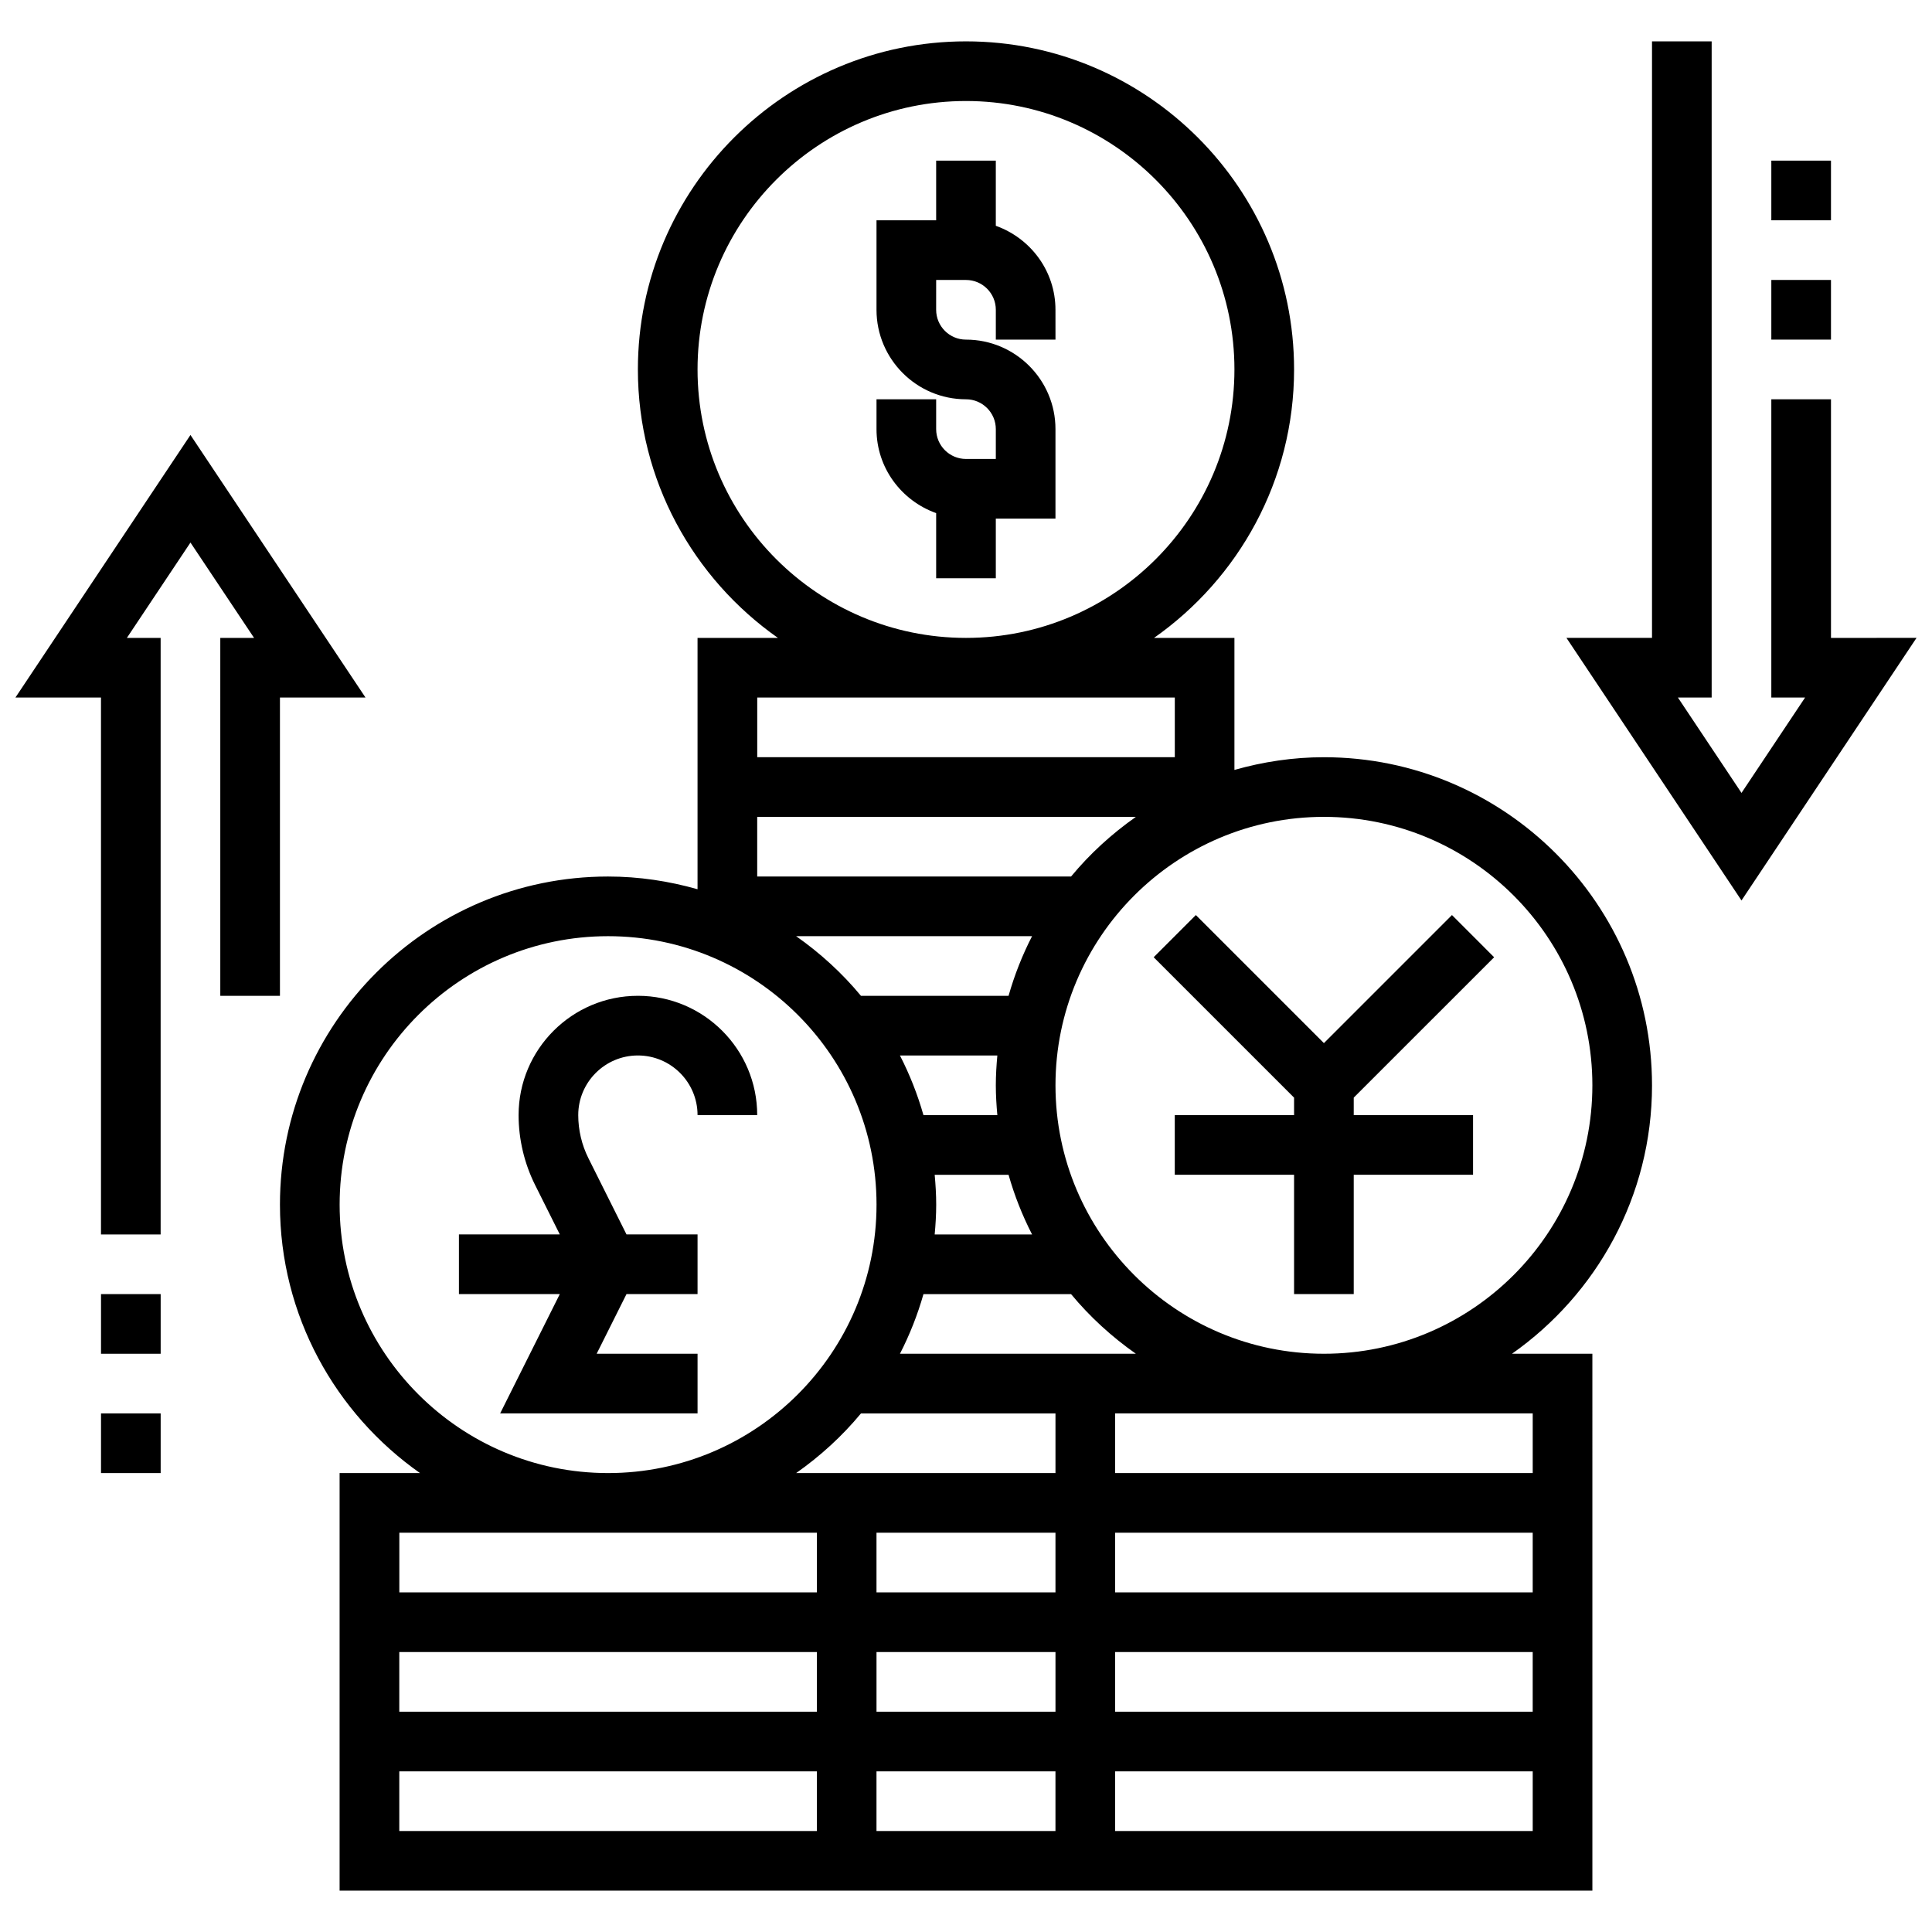 <?xml version="1.0" encoding="UTF-8"?>
<!-- Uploaded to: SVG Repo, www.svgrepo.com, Generator: SVG Repo Mixer Tools -->
<svg width="800px" height="800px" version="1.1" viewBox="144 144 512 512" xmlns="http://www.w3.org/2000/svg">
 <defs>
  <clipPath id="b">
   <path d="m148.09 259h92.906v213h-92.906z"/>
  </clipPath>
  <clipPath id="a">
   <path d="m559 154h92.902v229h-92.902z"/>
  </clipPath>
 </defs>
 <path d="m407.9 203.84v-17.262h-15.809v15.809h-15.809v23.715c0 13.074 10.641 23.715 23.715 23.715 4.363 0 7.906 3.543 7.906 7.906v7.906h-7.906c-4.363 0-7.906-3.543-7.906-7.906v-7.906h-15.809v7.906c0 10.293 6.633 18.988 15.809 22.258v17.262h15.809v-15.809h15.809v-23.715c0-13.074-10.641-23.715-23.715-23.715-4.363 0-7.906-3.543-7.906-7.906l0.004-7.902h7.906c4.363 0 7.906 3.543 7.906 7.906v7.906h15.809l-0.004-7.906c0-10.293-6.621-18.988-15.809-22.262z"/>
 <path d="m581.8 431.62c0-47.941-39.008-86.949-86.949-86.949-8.23 0-16.164 1.227-23.715 3.367v-34.988h-21.305c22.41-15.746 37.113-41.738 37.113-71.141 0-47.941-39.008-86.949-86.949-86.949s-86.949 39.008-86.949 86.949c0 29.406 14.711 55.395 37.113 71.141h-21.305v66.605c-7.551-2.141-15.484-3.367-23.715-3.367-47.941 0-86.949 39.008-86.949 86.949 0 29.406 14.711 55.395 37.113 71.141h-21.305v110.66h332l-0.004-142.28h-21.305c22.402-15.746 37.113-41.734 37.113-71.141zm-31.617 134.38h-110.66v-15.809h110.66zm-173.9 31.617v-15.809h47.43v15.809zm47.426 15.809v15.809h-47.43v-15.809zm-63.234-15.809h-110.66v-15.809h110.66zm79.047-15.809h110.66v15.809h-110.66zm-15.812-15.809h-47.43v-15.809h47.43zm-68.73-31.617c6.402-4.496 12.203-9.793 17.184-15.809h51.547v15.809zm27.516-31.621c2.57-5.012 4.664-10.293 6.231-15.809h39.113c4.981 6.016 10.781 11.312 17.184 15.809zm25.809-63.234h-19.578c-1.566-5.516-3.66-10.797-6.231-15.809h25.809c-0.238 2.609-0.402 5.234-0.402 7.906 0 2.668 0.168 5.293 0.402 7.902zm-16.605 31.617c0.238-2.609 0.402-5.234 0.402-7.906s-0.164-5.297-0.402-7.906h19.578c1.566 5.516 3.66 10.797 6.231 15.809zm19.578-63.238h-39.113c-4.981-6.016-10.781-11.312-17.184-15.809h62.527c-2.578 5.012-4.664 10.293-6.231 15.809zm16.562-31.617h-83.172v-15.809h100.35c-6.394 4.496-12.203 9.793-17.176 15.809zm-98.984-134.38c0-39.23 31.91-71.141 71.141-71.141 39.23 0 71.141 31.91 71.141 71.141s-31.91 71.141-71.141 71.141c-39.227 0-71.141-31.91-71.141-71.141zm126.48 86.949v15.809h-110.66v-15.809zm-221.33 134.38c0-39.23 31.91-71.141 71.141-71.141s71.141 31.91 71.141 71.141-31.91 71.141-71.141 71.141c-39.227 0.004-71.141-31.91-71.141-71.141zm126.48 86.953v15.809h-110.66v-15.809zm-110.67 63.234h110.66v15.809h-110.66zm189.71 15.812v-15.809h110.66v15.809zm110.66-110.67v15.809h-110.66v-15.809zm-55.332-15.809c-39.23 0-71.141-31.91-71.141-71.141 0-39.23 31.91-71.141 71.141-71.141s71.141 31.91 71.141 71.141c0 39.23-31.91 71.141-71.141 71.141z"/>
 <path d="m539.96 397.68-11.176-11.18-33.934 33.938-33.938-33.938-11.176 11.18 37.207 37.207v4.633h-31.617v15.809h31.617v31.617h15.809v-31.617h31.621v-15.809h-31.621v-4.633z"/>
 <path d="m313.05 407.9c-17.438 0-31.617 14.18-31.617 31.617 0 6.394 1.512 12.789 4.371 18.512l6.551 13.109h-26.734v15.809h26.734l-15.809 31.617h52.312v-15.809h-26.734l7.906-15.809h18.828v-15.809h-18.828l-10.086-20.18c-1.77-3.535-2.703-7.488-2.703-11.438 0-8.719 7.09-15.809 15.809-15.809s15.809 7.09 15.809 15.809h15.809c0.004-17.438-14.18-31.621-31.617-31.621z"/>
 <g clip-path="url(#b)">
  <path d="m202.38 407.9h15.809v-79.047h22.672l-46.387-69.582-46.383 69.582h22.672v142.29h15.809v-158.09h-8.949l16.852-25.27 16.855 25.27h-8.949z"/>
 </g>
 <path d="m170.77 486.95h15.809v15.809h-15.809z"/>
 <path d="m170.77 518.57h15.809v15.809h-15.809z"/>
 <g clip-path="url(#a)">
  <path d="m629.23 313.05v-63.238h-15.812v79.047h8.949l-16.852 25.273-16.852-25.273h8.945v-173.9h-15.809v158.09h-22.672l46.387 69.586 46.383-69.586z"/>
 </g>
 <path d="m613.42 218.19h15.809v15.809h-15.809z"/>
 <path d="m613.42 186.57h15.809v15.809h-15.809z"/>
</svg>